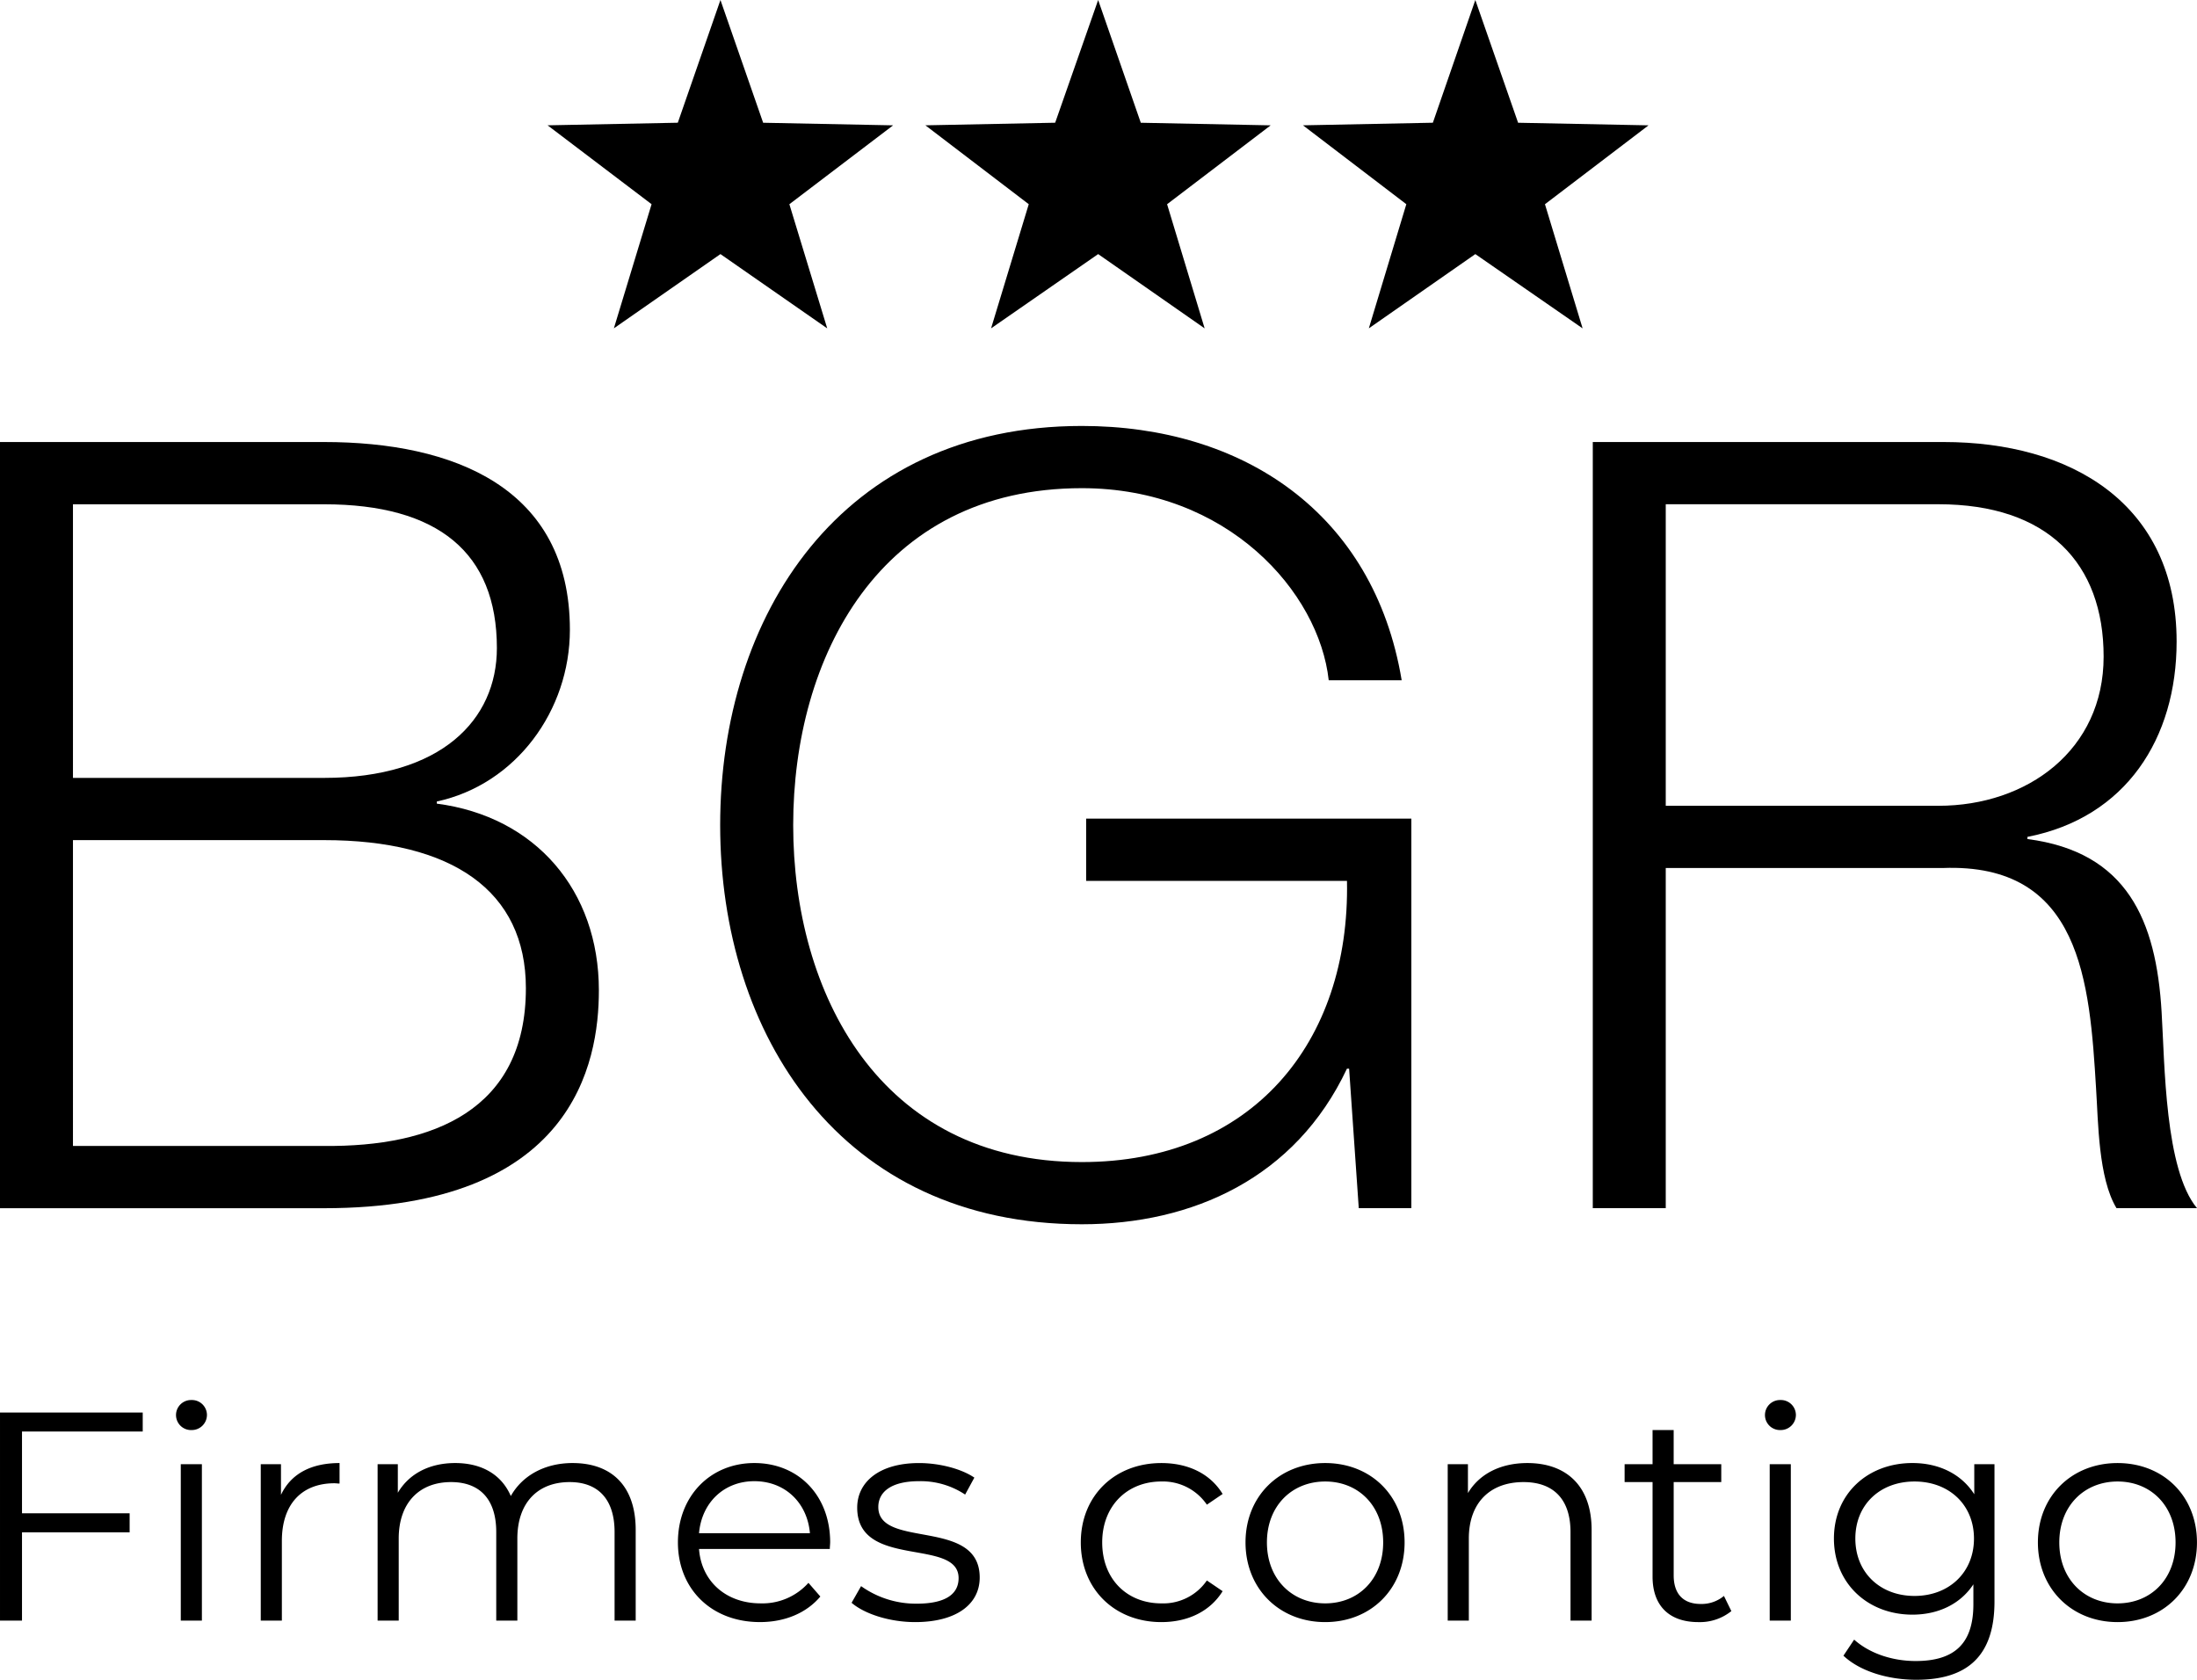 <svg xmlns="http://www.w3.org/2000/svg" width="508.499" height="388.847" viewBox="0 0 508.499 388.847">
  <g id="Grupo_6358" data-name="Grupo 6358" transform="translate(-9576.671 -4140.016)">
    <path id="Trazado_2544" data-name="Trazado 2544" d="M69.167,36.835v-4.4H36.135V80.6h5.092V60.164H66.139v-4.4H41.227V36.835Zm11.286-.344a3.512,3.512,0,0,0,3.578-3.578,3.47,3.47,0,0,0-3.578-3.372,3.477,3.477,0,1,0,0,6.951ZM77.976,80.6h4.886V44.4H77.976Zm23.191-29.11V44.4h-4.68V80.6h4.886V62.159c0-8.533,4.611-13.351,12.181-13.351.344,0,.757.069,1.17.069V44.129C108.049,44.129,103.438,46.676,101.167,51.493Zm67.51-7.363c-6.538,0-11.7,2.959-14.314,7.639-2.2-5.092-6.882-7.639-12.869-7.639-6.056,0-10.735,2.546-13.282,6.882V44.4h-4.68V80.6h4.886V61.609c0-8.258,4.748-13.075,12.112-13.075,6.607,0,10.46,3.923,10.46,11.561V80.6h4.886V61.609c0-8.258,4.68-13.075,12.112-13.075,6.538,0,10.392,3.923,10.392,11.561V80.6h4.886V59.613C183.266,49.222,177.486,44.129,168.677,44.129Zm59.6,18.374c0-10.873-7.364-18.374-17.548-18.374S193.039,51.768,193.039,62.5s7.708,18.443,18.993,18.443c5.712,0,10.736-2.064,13.97-5.918l-2.753-3.165a14.269,14.269,0,0,1-11.08,4.748c-7.914,0-13.695-5.024-14.245-12.594H228.2C228.2,63.467,228.273,62.916,228.273,62.5ZM210.725,48.327c7.088,0,12.25,4.955,12.869,12.043H197.924C198.544,53.282,203.705,48.327,210.725,48.327Zm37.23,32.619c9.428,0,14.933-4.06,14.933-10.323,0-13.9-23.467-6.538-23.467-16.31,0-3.441,2.89-5.987,9.428-5.987a18.554,18.554,0,0,1,10.667,3.1l2.133-3.923c-3.028-2.065-8.12-3.372-12.8-3.372-9.222,0-14.314,4.4-14.314,10.323,0,14.314,23.467,6.882,23.467,16.31,0,3.578-2.822,5.918-9.7,5.918a21.864,21.864,0,0,1-12.869-4.06l-2.2,3.854C236.187,79.02,241.968,80.946,247.955,80.946Zm56.981,0c6.125,0,11.286-2.477,14.176-7.157l-3.647-2.477a12.243,12.243,0,0,1-10.529,5.3c-7.914,0-13.695-5.574-13.695-14.108,0-8.465,5.781-14.107,13.695-14.107a12.306,12.306,0,0,1,10.529,5.368l3.647-2.477c-2.89-4.748-8.052-7.157-14.176-7.157-10.8,0-18.65,7.57-18.65,18.374S294.131,80.946,304.935,80.946Zm37.918,0c10.6,0,18.374-7.708,18.374-18.443s-7.776-18.374-18.374-18.374S324.411,51.768,324.411,62.5,332.256,80.946,342.854,80.946Zm0-4.335c-7.708,0-13.488-5.643-13.488-14.108S335.146,48.4,342.854,48.4s13.419,5.643,13.419,14.107S350.561,76.611,342.854,76.611Zm46.8-32.482c-6.262,0-11.148,2.546-13.764,6.951V44.4h-4.68V80.6h4.886V61.609c0-8.258,4.886-13.075,12.662-13.075,6.882,0,10.873,3.923,10.873,11.561V80.6h4.886V59.613C404.514,49.222,398.458,44.129,389.65,44.129Zm45.488,30.761a8.085,8.085,0,0,1-5.368,1.858c-4.06,0-6.262-2.34-6.262-6.607V48.534h11.011V44.4H423.508V36.491h-4.886V44.4h-6.469v4.129h6.469V70.418c0,6.675,3.785,10.529,10.6,10.529a11.636,11.636,0,0,0,7.639-2.546Zm13.075-38.4a3.512,3.512,0,0,0,3.578-3.578,3.47,3.47,0,0,0-3.578-3.372,3.477,3.477,0,1,0,0,6.951ZM445.736,80.6h4.886V44.4h-4.886Zm47.346-36.2v6.951c-3.028-4.748-8.258-7.226-14.314-7.226-10.323,0-18.168,7.088-18.168,17.48s7.845,17.617,18.168,17.617c5.918,0,11.08-2.409,14.108-7.019v4.611c0,8.946-4.2,13.144-13.351,13.144-5.574,0-10.8-1.858-14.245-4.955L462.8,88.723c3.785,3.579,10.254,5.574,16.86,5.574,11.975,0,18.1-5.643,18.1-18.1V44.4ZM479.25,74.891c-7.983,0-13.695-5.436-13.695-13.282S471.267,48.4,479.25,48.4s13.763,5.368,13.763,13.213S487.233,74.891,479.25,74.891Zm47,6.056c10.6,0,18.374-7.708,18.374-18.443s-7.776-18.374-18.374-18.374S507.809,51.768,507.809,62.5,515.654,80.946,526.252,80.946Zm0-4.335c-7.708,0-13.488-5.643-13.488-14.108S518.544,48.4,526.252,48.4s13.419,5.643,13.419,14.107S533.96,76.611,526.252,76.611Z" transform="translate(9540.537 4434.566)"/>
    <path id="Trazado_2640" data-name="Trazado 2640" d="M772.624,1067.893l9.884,28.415,30.08.6-24.011,18.261,8.759,28.737-24.712-17.194L747.958,1143.9l8.728-28.737-24.07-18.261,30.14-.6Z" transform="translate(8970.795 3072.123)"/>
    <path id="Trazado_2641" data-name="Trazado 2641" d="M784.574,1067.893l9.868,28.415,30.061.6-23.974,18.261,8.691,28.737-24.646-17.194L759.791,1143.9l8.72-28.737-23.923-18.261,30.037-.6Z" transform="translate(9046.267 3072.123)"/>
    <path id="Trazado_2642" data-name="Trazado 2642" d="M796.442,1067.893l9.9,28.415,30.19.6-23.974,18.261,8.715,28.737-24.829-17.194L771.794,1143.9l8.678-28.737-23.922-18.261,30.065-.6Z" transform="translate(9121.696 3072.123)"/>
    <path id="Trazado_2643" data-name="Trazado 2643" d="M715.267,1081.9h75.012c29.809,0,56.889,10.436,56.889,43.469,0,18.634-12.426,35.772-30.8,39.746v.494c22.856,2.98,37.509,20.124,37.509,43.225,0,16.894-5.96,50.43-63.594,50.43H715.267Zm16.888,77.751h58.124c27.077,0,39.993-13.413,39.993-30.06,0-22.1-13.66-33.277-39.993-33.277H732.154Zm0,85.2h58.124c25.09.246,46.706-8.2,46.706-36.515,0-22.6-17.144-34.281-46.706-34.281H732.154Z" transform="translate(8861.404 3160.439)"/>
    <path id="Trazado_2644" data-name="Trazado 2644" d="M898.058,1262.473h-12.17l-2.235-32.294h-.5c-11.928,25.338-35.771,36.018-61.36,36.018-55.886,0-83.71-43.967-83.71-92.4s27.824-92.4,83.71-92.4c37.261,0,67.568,20.117,74.026,58.869H878.934C876.7,1119.886,855.58,1095.8,821.8,1095.8c-46.946,0-66.815,39.248-66.815,78s19.869,78,66.815,78c39.249,0,62.1-27.578,61.36-65.085H822.788V1172.3h75.27Z" transform="translate(9005.272 3157.222)"/>
    <path id="Trazado_2645" data-name="Trazado 2645" d="M765.734,1081.9h81.22c29.313,0,53.909,14.157,53.909,46.2,0,22.359-11.681,40.739-34.53,45.207v.5c23.106,2.98,29.811,18.88,31.053,39.994.745,12.168.745,36.515,8.2,45.456H886.955c-4.229-6.955-4.229-20.116-4.726-27.576-1.49-24.837-3.477-52.411-35.522-51.169H782.622v78.745H765.734Zm16.888,84.208h63.1c20.614,0,38.247-12.916,38.247-34.53s-12.914-35.275-38.247-35.275h-63.1Z" transform="translate(9179.589 3160.439)"/>
  </g>
</svg>
